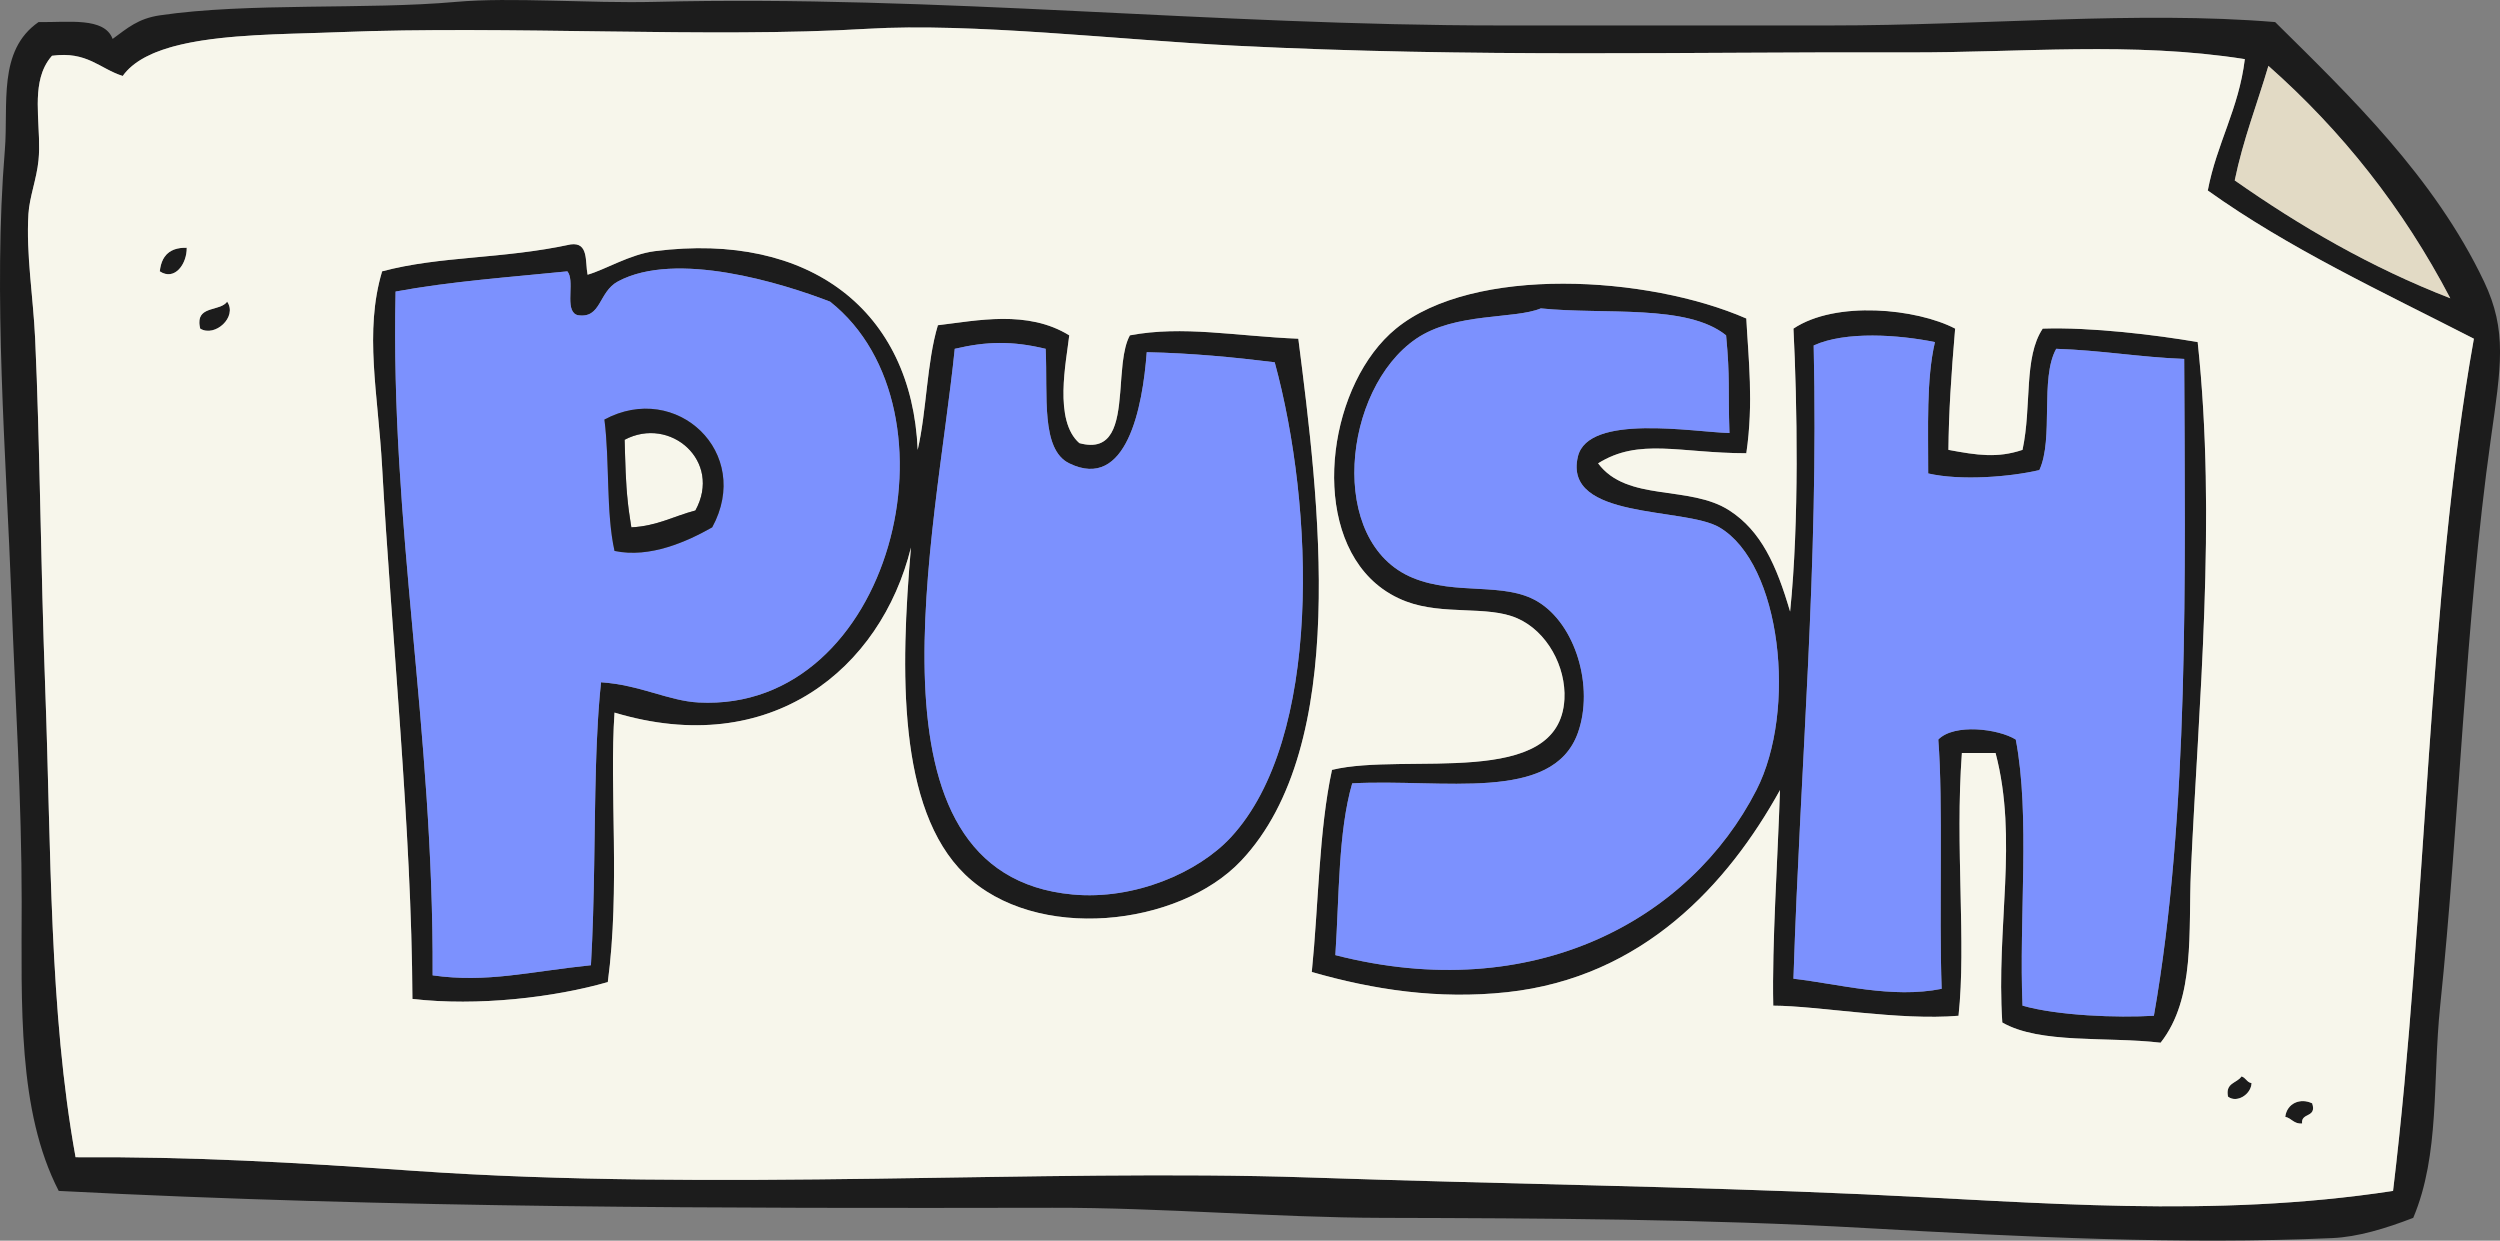 <?xml version="1.0" encoding="UTF-8" standalone="no"?><svg xmlns="http://www.w3.org/2000/svg" xmlns:xlink="http://www.w3.org/1999/xlink" fill="#000000" height="1560.5" preserveAspectRatio="xMidYMid meet" version="1" viewBox="0.0 0.0 3144.5 1560.5" width="3144.5" zoomAndPan="magnify"><rect x="0.0" y="0.0" width="3144.5" height="1560.5" fill="#808080" stroke="none"/><defs><clipPath id="a"><path d="M 0 0 L 3144.539 0 L 3144.539 1560.461 L 0 1560.461 Z M 0 0"/></clipPath></defs><g><g clip-path="url(#a)" id="change1_16"><path d="M 3124.359 354.008 C 3153.934 416.137 3145.77 461.188 3132.828 553.137 C 3100.727 781.219 3093.203 1035.379 3069.281 1264.926 C 3059.539 1358.34 3069.105 1451.957 3035.367 1531.828 C 3000.352 1545.328 2965.531 1555.828 2933.699 1557.258 C 2744.238 1565.746 2546.156 1555.918 2344.793 1544.559 C 2144.258 1533.219 1940.078 1532.336 1738.926 1531.828 C 1602.504 1531.488 1462.543 1518.879 1323.715 1519.129 C 913.605 1519.879 494.715 1519.727 73.867 1497.938 C 21.887 1397.098 27.227 1263.938 27.266 1133.578 C 27.285 1007.926 19.086 878.496 14.566 756.5 C 7.688 571.48 -8.914 371.777 6.086 188.77 C 10.797 131.227 -3.293 63.699 48.457 27.777 C 86.066 28.316 131.316 21.188 141.664 48.961 C 160.535 35.148 173.816 23.316 200.984 19.301 C 311.727 2.949 460.844 12.488 573.824 2.348 C 642.695 -3.82 741.363 4.379 823.785 2.348 C 1179.715 -6.359 1526.336 32.02 1887.215 32.02 L 2302.43 32.02 C 2496.27 32.02 2689.047 13.418 2861.688 27.777 C 2955.965 120.891 3061.949 222.906 3124.359 354.008 Z M 3009.961 1497.938 C 3052.441 1146.957 3053.309 752.25 3111.645 426.039 C 2996.805 367.18 2878.141 312.121 2776.938 239.609 C 2788.188 180.25 2815.887 137.348 2823.547 74.379 C 2682.297 52.078 2540.656 66.379 2399.871 65.918 C 2120.625 64.988 1855.875 72.648 1552.516 57.43 C 1406.785 50.129 1222.105 28.367 1090.703 36.25 C 892.316 48.16 640.148 31.828 425.516 40.488 C 417.906 40.801 410.066 41.059 402.055 41.309 C 398.895 41.398 395.715 41.496 392.516 41.598 C 392.414 41.598 392.316 41.598 392.227 41.598 C 361.496 42.52 328.777 43.418 297.508 45.988 C 297.234 46.008 296.977 46.027 296.715 46.059 C 293.547 46.32 290.395 46.598 287.266 46.898 C 283.996 47.207 280.746 47.539 277.516 47.898 C 269.457 48.789 261.547 49.816 253.848 51.027 C 252.305 51.27 250.773 51.516 249.258 51.77 C 246.215 52.277 243.215 52.816 240.246 53.391 C 238.887 53.648 237.535 53.918 236.207 54.199 C 235.957 54.238 235.707 54.297 235.457 54.348 C 232.656 54.918 229.906 55.527 227.195 56.168 C 224.363 56.828 221.574 57.527 218.844 58.27 C 217.965 58.508 217.098 58.746 216.227 58.988 C 215.266 59.258 214.316 59.527 213.363 59.82 C 207.176 61.637 201.285 63.656 195.727 65.91 C 194.535 66.391 193.355 66.891 192.195 67.387 C 189.285 68.656 186.477 69.988 183.777 71.387 C 182.887 71.848 182.016 72.316 181.156 72.789 C 169.957 78.969 160.824 86.457 154.367 95.559 C 125.367 86.438 109.574 64.109 65.406 70.148 L 65.395 70.148 C 64.477 71.188 63.594 72.238 62.766 73.32 C 61.094 75.469 59.594 77.699 58.266 79.996 C 57.594 81.148 56.965 82.316 56.375 83.5 C 55.785 84.688 55.227 85.891 54.707 87.098 C 54.188 88.316 53.695 89.547 53.246 90.797 C 41.477 123.207 51.996 165.566 48.457 201.488 C 46.105 225.258 37.008 247.938 35.754 269.266 C 32.707 319.961 41.777 373.398 44.215 426.039 C 50.176 555.148 51.176 711.508 56.914 866.66 C 64.406 1069.141 61.824 1272.457 95.055 1455.566 C 243.395 1454.766 369.016 1462.016 518.746 1472.516 C 900.977 1499.316 1311.707 1469.707 1645.715 1480.996 C 1892.227 1489.316 2123.695 1492.219 2344.793 1502.188 C 2564.984 1512.105 2782.496 1532.695 3009.961 1497.938 Z M 3081.992 375.188 C 3022.305 261.168 2945.41 164.348 2853.199 82.859 C 2839.059 130.84 2821.465 175.387 2810.816 226.91 C 2893.016 284.527 2981.312 336.066 3081.992 375.188" fill="#1c1c1c"/></g><g id="change2_1"><path d="M 2853.203 82.855 C 2945.414 164.348 3022.312 261.168 3081.988 375.188 C 2981.32 336.066 2893.023 284.527 2810.828 226.906 C 2821.457 175.387 2839.059 130.836 2853.203 82.855" fill="#e2dac5"/></g><g id="change1_1"><path d="M 2895.57 1413.207 C 2885.039 1413.867 2882.465 1406.559 2874.383 1404.727 C 2876.492 1387.527 2893.551 1380.586 2908.281 1387.785 C 2914.324 1406.535 2893.945 1398.867 2895.57 1413.207" fill="#1c1c1c"/></g><g id="change1_2"><path d="M 2819.293 1353.898 C 2824.852 1355.379 2825.949 1361.359 2832.012 1362.359 C 2831.387 1376.969 2813.004 1387.848 2802.352 1379.316 C 2798.758 1361.609 2813.82 1362.539 2819.293 1353.898" fill="#1c1c1c"/></g><g id="change1_3"><path d="M 2442.223 1243.738 C 2438.75 1146.617 2444.242 1008.738 2437.98 930.207 C 2457.977 909.809 2513.23 916.496 2535.434 930.207 C 2553.84 1026.195 2539.266 1155.188 2543.918 1264.93 C 2588.445 1277.598 2663.078 1280.348 2709.164 1277.629 C 2753.656 1024.348 2748.508 724.496 2747.293 451.457 C 2691.527 449.324 2642.414 440.527 2586.289 438.734 C 2565.574 475.938 2583.418 551.668 2565.113 591.266 C 2528.18 599.926 2466.258 604.875 2425.289 595.508 C 2425.441 537.758 2422.793 477.188 2433.773 430.266 C 2388.016 420.969 2321.32 416.266 2281.238 434.508 C 2287.586 715.637 2264.699 954.777 2255.801 1231.016 C 2312.953 1237.648 2379.906 1256.348 2442.223 1243.738 Z M 1967.719 879.367 C 1969.875 838.488 1945.945 794.117 1908.398 777.688 C 1870.762 761.207 1815.82 774.309 1768.57 756.496 C 1761.66 753.887 1755.18 750.797 1749.121 747.266 C 1747.379 746.258 1745.684 745.219 1744.023 744.137 C 1742.348 743.055 1740.723 741.949 1739.117 740.797 C 1735.934 738.496 1732.871 736.066 1729.93 733.516 C 1729.211 732.875 1728.477 732.227 1727.773 731.578 C 1726.336 730.266 1724.934 728.926 1723.566 727.559 C 1647.086 650.879 1673.137 480.977 1755.879 413.328 C 1853.23 333.727 2072.359 346.426 2196.512 400.617 C 2199.078 450.527 2205.852 506.738 2196.512 570.086 C 2113 569.996 2061.699 550.406 2010.094 582.797 C 2046.734 631.938 2124.855 609.438 2175.301 642.105 C 2215.242 667.957 2234.473 710.984 2251.594 769.219 C 2263.191 656.445 2260.473 506.305 2255.801 413.328 C 2309.242 377.625 2410.918 388.168 2459.176 413.328 C 2454.18 471.727 2451.152 519.195 2450.727 565.848 C 2487.109 572.648 2512.426 576.426 2543.918 565.848 C 2555.773 510.336 2545.082 449.496 2569.355 413.328 C 2630.117 411.266 2712.258 421.297 2764.242 430.266 C 2788.277 654.367 2765.289 885.516 2755.742 1095.445 C 2752.305 1171.738 2761.66 1255.477 2717.613 1311.52 C 2650.746 1303.566 2565.953 1313.488 2518.5 1286.098 C 2510.562 1165.586 2538.684 1056.148 2510.031 947.156 L 2467.66 947.156 C 2458.938 1065.477 2473.355 1186.207 2463.418 1277.629 C 2389.281 1283.988 2287.312 1265.148 2230.398 1264.93 C 2228.723 1186.535 2235.992 1081.598 2238.867 993.758 C 2173.352 1112.098 2066.695 1229.418 1895.703 1247.969 C 1808.855 1257.398 1727.039 1244.777 1649.957 1222.555 C 1658.547 1137.93 1658.809 1044.988 1675.387 968.348 C 1768.094 945.746 1961.664 993.887 1967.719 879.367 Z M 1777.059 726.848 C 1831.832 749.348 1891.617 731.406 1933.832 756.496 C 1981.934 785.117 2005.199 864.168 1984.672 921.738 C 1953.027 1010.387 1814.211 979.109 1700.797 985.297 C 1683.035 1046.617 1684.559 1127.246 1679.605 1201.367 C 1929.078 1265.316 2125.812 1156.695 2209.223 993.758 C 2260.473 893.629 2240.613 709.039 2162.594 663.289 C 2118.73 637.559 1965.82 654.105 1984.672 574.316 C 1997.535 519.828 2130.758 543.527 2175.301 544.668 C 2173.422 488.578 2176.258 475.848 2171.094 421.797 C 2121.863 382.027 2018.797 396.125 1938.043 387.906 C 1904.871 401.809 1830.238 392.656 1781.301 426.035 C 1688.477 489.328 1668.766 682.375 1777.059 726.848" fill="#1c1c1c"/></g><g id="change3_1"><path d="M 2281.246 434.508 C 2321.316 416.266 2388.012 420.969 2433.758 430.266 C 2422.777 477.188 2425.449 537.758 2425.277 595.508 C 2466.262 604.875 2528.18 599.926 2565.105 591.266 C 2583.422 551.668 2565.582 475.938 2586.293 438.738 C 2642.414 440.527 2691.523 449.328 2747.289 451.457 C 2748.504 724.496 2753.656 1024.348 2709.16 1277.629 C 2663.09 1280.348 2588.453 1277.598 2543.922 1264.926 C 2539.262 1155.188 2553.84 1026.195 2535.441 930.207 C 2513.242 916.496 2457.984 909.809 2437.984 930.207 C 2444.234 1008.738 2438.762 1146.617 2442.223 1243.738 C 2379.902 1256.348 2312.953 1237.648 2255.801 1231.02 C 2264.688 954.777 2287.578 715.637 2281.246 434.508" fill="#7c91fe"/></g><g id="change3_2"><path d="M 1984.676 921.734 C 2005.215 864.164 1981.93 785.113 1933.836 756.496 C 1891.621 731.406 1831.84 749.344 1777.059 726.844 C 1668.777 682.375 1688.484 489.324 1781.305 426.035 C 1830.258 392.652 1904.867 401.805 1938.055 387.902 C 2018.805 396.125 2121.875 382.023 2171.09 421.793 C 2176.262 475.844 2173.422 488.574 2175.32 544.664 C 2130.762 543.523 1997.531 519.824 1984.676 574.312 C 1965.816 654.105 2118.738 637.555 2162.605 663.285 C 2240.609 709.035 2260.484 893.625 2209.227 993.754 C 2125.812 1156.695 1929.082 1265.316 1679.609 1201.367 C 1684.559 1127.246 1683.047 1046.617 1700.801 985.297 C 1814.227 979.105 1953.031 1010.387 1984.676 921.734" fill="#7c91fe"/></g><g id="change1_4"><path d="M 1200.867 438.734 C 1177.586 670.609 1075.113 1099.699 1349.145 1125.109 C 1427.172 1132.348 1507.312 1097.359 1548.266 1053.078 C 1663.262 928.777 1653.238 638.23 1603.348 455.691 C 1551.84 449.312 1499.027 444.207 1442.355 442.977 C 1437.27 512.156 1417.062 618.008 1344.902 582.801 C 1309.008 565.277 1317.977 497.914 1315.258 438.734 C 1273.16 428.648 1241.242 429.242 1200.867 438.734 Z M 717.863 307.41 C 740.613 304.418 735.805 328.992 739.055 345.539 C 761.375 339.141 792.363 319.863 823.785 315.883 C 1018.844 291.207 1146.891 391.105 1154.266 565.848 C 1165.637 516.512 1165.605 455.773 1179.672 409.078 C 1228.688 403.309 1292.406 389.406 1344.902 421.805 C 1341.195 454.824 1325.055 529.039 1357.637 557.379 C 1399.371 568.77 1405.777 533.238 1409.008 493.84 C 1409.133 492.41 1409.25 490.973 1409.352 489.523 C 1409.395 489.043 1409.426 488.566 1409.469 488.086 C 1409.57 486.648 1409.688 485.211 1409.781 483.773 C 1409.852 482.805 1409.926 481.844 1410 480.875 C 1410.102 479.438 1410.219 478 1410.312 476.562 C 1410.395 475.602 1410.469 474.645 1410.531 473.684 C 1410.945 468.434 1411.395 463.246 1411.957 458.211 C 1412.062 457.293 1412.168 456.379 1412.27 455.48 C 1413.887 442.383 1416.387 430.523 1421.168 421.805 C 1487.773 409.184 1554.09 422.824 1633.012 426.043 C 1658.719 627.777 1698.492 937.289 1561 1082.727 C 1482.598 1165.648 1302.492 1185.93 1213.566 1099.688 C 1128.777 1017.438 1132.469 842.98 1145.785 688.719 C 1107.961 841.438 969.613 955.48 772.945 896.309 C 766.305 992.219 780.215 1117.777 764.484 1235.258 C 697.316 1254.598 600.773 1265.988 518.746 1256.449 C 517.797 1043.219 492.324 798.148 480.613 587.027 C 475.477 494.715 457.906 417.582 480.613 341.297 C 554.176 321.664 631.156 326.168 717.863 307.41 Z M 544.156 1226.801 C 612.504 1236.559 665.836 1222.059 743.273 1214.066 C 748.086 1131.289 747.305 1044.48 749.543 965.93 C 749.707 960.449 749.875 955 750.066 949.609 C 750.195 946.008 750.324 942.43 750.465 938.879 C 750.535 937.098 750.605 935.328 750.684 933.559 C 751.066 924.719 751.504 916.02 752.004 907.469 C 752.316 902.34 752.645 897.258 752.996 892.246 C 753.836 880.551 754.824 869.18 756.004 858.18 C 805.043 861.449 840.902 881.66 878.855 883.609 C 1122.621 896.207 1215.316 515.086 1044.113 379.434 C 983.734 356.105 850.203 314.703 777.184 354.008 C 752.402 367.348 756.566 401.43 726.344 396.379 C 724.895 395.941 723.676 395.285 722.645 394.43 C 722.477 394.285 722.305 394.137 722.145 393.98 C 711.676 384.051 722.945 352.383 713.625 341.297 C 643.344 348.426 567.047 353.844 497.555 366.723 C 490.887 665.168 545.516 913.16 544.156 1226.801" fill="#1c1c1c"/></g><g id="change3_3"><path d="M 1315.258 438.734 C 1317.98 497.906 1309.012 565.277 1344.91 582.797 C 1417.062 618.008 1437.27 512.152 1442.359 442.977 C 1499.035 444.203 1551.852 449.305 1603.352 455.684 C 1653.246 638.227 1663.27 928.777 1548.27 1053.078 C 1507.32 1097.355 1427.176 1132.348 1349.145 1125.105 C 1075.113 1099.695 1177.582 670.605 1200.871 438.734 C 1241.246 429.234 1273.164 428.641 1315.258 438.734" fill="#7c91fe"/></g><g id="change3_4"><path d="M 760.234 527.719 C 766.996 580.277 762.145 644.438 772.945 692.949 C 817.566 702.406 864.535 680.988 895.805 663.289 C 947.047 569.566 851.035 478.879 760.234 527.719 Z M 726.348 396.379 C 756.566 401.43 752.406 367.352 777.188 354.012 C 850.207 314.699 983.734 356.102 1044.121 379.43 C 1215.32 515.09 1122.629 896.207 878.855 883.605 C 840.906 881.656 805.047 861.445 756.008 858.18 L 755.996 858.18 C 754.816 869.18 753.824 880.547 752.996 892.246 C 752.637 897.258 752.305 902.34 752.008 907.469 C 751.496 916.016 751.066 924.719 750.688 933.559 C 750.605 935.328 750.535 937.098 750.465 938.879 C 750.324 942.43 750.188 946.008 750.066 949.605 C 749.875 954.996 749.707 960.445 749.547 965.93 C 747.305 1044.477 748.086 1131.285 743.277 1214.066 C 665.836 1222.059 612.508 1236.559 544.156 1226.797 C 545.516 913.156 490.887 665.168 497.555 366.719 C 567.047 353.84 643.348 348.422 713.625 341.301 C 722.945 352.379 711.676 384.051 722.145 393.98 C 722.297 394.129 722.465 394.281 722.645 394.43 C 723.676 395.281 724.895 395.941 726.348 396.379" fill="#7c91fe"/></g><g id="change4_1"><path d="M 785.645 553.141 C 843.035 522.77 908.777 580.078 874.637 642.105 C 847.727 649.098 826.438 661.707 794.137 663.289 C 793.906 661.918 793.676 660.566 793.457 659.227 C 792.586 653.879 791.836 648.777 791.176 643.879 C 791.016 642.648 790.855 641.438 790.695 640.238 C 790.547 639.027 790.395 637.836 790.258 636.656 C 790.117 635.477 789.984 634.309 789.855 633.148 C 786.727 605.277 786.605 582.816 785.645 553.141" fill="#f7f6eb"/></g><g id="change1_5"><path d="M 760.234 527.719 C 851.035 478.879 947.047 569.566 895.805 663.289 C 864.535 680.988 817.566 702.406 772.945 692.949 C 762.145 644.438 766.996 580.277 760.234 527.719 Z M 785.645 553.141 C 786.605 582.816 786.727 605.277 789.855 633.148 C 789.984 634.309 790.117 635.477 790.258 636.656 C 790.395 637.836 790.547 639.027 790.695 640.238 C 790.848 641.438 791.008 642.648 791.176 643.879 C 791.836 648.777 792.586 653.879 793.457 659.227 C 793.664 660.566 793.895 661.918 794.125 663.289 L 794.137 663.289 C 826.438 661.707 847.727 649.098 874.637 642.105 C 908.777 580.078 843.035 522.77 785.645 553.141" fill="#1c1c1c"/></g><g id="change4_2"><path d="M 392.516 41.602 C 395.715 41.5 398.895 41.398 402.055 41.309 C 398.895 41.41 395.715 41.5 392.516 41.602" fill="#f7f6eb"/></g><g id="change4_3"><path d="M 297.508 45.988 C 328.777 43.422 361.496 42.52 392.227 41.602 C 361.496 42.531 328.777 43.43 297.508 45.988" fill="#f7f6eb"/></g><g id="change4_4"><path d="M 287.266 46.898 C 290.395 46.602 293.547 46.32 296.715 46.059 C 293.547 46.32 290.395 46.602 287.266 46.898" fill="#f7f6eb"/></g><g id="change1_6"><path d="M 285.715 379.43 C 299.047 398.66 270.215 424.66 251.824 413.328 C 251.547 412.18 251.316 411.09 251.145 410.059 C 251.035 409.371 250.945 408.711 250.875 408.07 C 250.875 408.059 250.875 408.059 250.875 408.059 C 250.805 407.422 250.766 406.801 250.746 406.199 C 249.965 384.852 277.176 391.48 285.715 379.43" fill="#1c1c1c"/></g><g id="change4_5"><path d="M 277.516 47.898 C 280.746 47.539 283.996 47.211 287.266 46.898 C 283.996 47.211 280.746 47.551 277.516 47.898" fill="#f7f6eb"/></g><g id="change1_7"><path d="M 251.824 413.328 L 251.816 413.328 C 251.535 412.191 251.316 411.102 251.145 410.059 C 251.316 411.09 251.547 412.18 251.824 413.328" fill="#1c1c1c"/></g><g id="change4_6"><path d="M 249.258 51.77 C 250.777 51.52 252.305 51.27 253.848 51.031 C 252.305 51.27 250.777 51.52 249.258 51.77" fill="#f7f6eb"/></g><g id="change1_8"><path d="M 250.875 408.07 C 250.945 408.711 251.035 409.371 251.145 410.059 C 251.027 409.371 250.938 408.711 250.875 408.07" fill="#1c1c1c"/></g><g id="change1_9"><path d="M 250.746 406.199 C 250.766 406.801 250.805 407.422 250.875 408.059 C 250.805 407.422 250.766 406.801 250.746 406.199" fill="#1c1c1c"/></g><g id="change4_7"><path d="M 236.207 54.199 C 237.535 53.922 238.887 53.648 240.246 53.391 C 238.887 53.648 237.547 53.922 236.207 54.199" fill="#f7f6eb"/></g><g id="change4_8"><path d="M 227.195 56.172 C 229.906 55.531 232.656 54.922 235.457 54.352 C 232.656 54.93 229.906 55.531 227.195 56.172" fill="#f7f6eb"/></g><g id="change4_9"><path d="M 218.848 58.27 C 221.574 57.531 224.367 56.828 227.195 56.172 C 224.355 56.84 221.574 57.539 218.848 58.27" fill="#f7f6eb"/></g><g id="change1_10"><path d="M 219.824 313.629 C 219.336 313.789 218.867 313.961 218.406 314.148 C 218.867 313.961 219.348 313.781 219.824 313.629" fill="#1c1c1c"/></g><g id="change1_11"><path d="M 218.395 314.148 C 217.477 314.52 216.598 314.93 215.758 315.379 C 216.598 314.922 217.477 314.52 218.395 314.148" fill="#1c1c1c"/></g><g id="change4_10"><path d="M 213.367 59.82 C 214.316 59.531 215.266 59.262 216.227 58.988 C 215.266 59.262 214.316 59.539 213.367 59.82" fill="#f7f6eb"/></g><g id="change1_12"><path d="M 234.875 311.641 C 235.176 331.879 219.816 353.738 200.984 341.301 C 201.598 335.449 202.957 330.359 205.176 326.121 C 205.625 325.27 206.105 324.461 206.617 323.68 C 207.387 322.52 208.234 321.43 209.164 320.422 C 209.477 320.078 209.797 319.762 210.125 319.441 C 211.777 317.852 213.645 316.488 215.758 315.379 C 216.598 314.93 217.477 314.52 218.395 314.148 L 218.406 314.148 C 218.867 313.961 219.336 313.789 219.824 313.629 C 224.055 312.172 229.047 311.488 234.875 311.641" fill="#1c1c1c"/></g><g id="change1_13"><path d="M 210.125 319.441 C 209.797 319.762 209.477 320.078 209.164 320.422 C 209.477 320.078 209.797 319.75 210.125 319.441" fill="#1c1c1c"/></g><g id="change1_14"><path d="M 209.164 320.422 C 208.234 321.43 207.387 322.52 206.617 323.68 C 207.387 322.52 208.234 321.43 209.164 320.422" fill="#1c1c1c"/></g><g id="change1_15"><path d="M 206.617 323.68 C 206.105 324.461 205.625 325.27 205.176 326.121 C 205.617 325.27 206.098 324.461 206.617 323.68" fill="#1c1c1c"/></g><g id="change4_11"><path d="M 192.195 67.391 C 193.355 66.891 194.535 66.391 195.727 65.91 C 194.535 66.398 193.355 66.891 192.195 67.391" fill="#f7f6eb"/></g><g id="change4_12"><path d="M 181.156 72.789 C 182.016 72.32 182.887 71.852 183.777 71.391 C 182.895 71.852 182.016 72.32 181.156 72.789" fill="#f7f6eb"/></g><g id="change4_13"><path d="M 2874.387 1404.727 C 2882.48 1406.559 2885.039 1413.867 2895.574 1413.207 C 2893.953 1398.867 2914.34 1406.535 2908.289 1387.785 C 2893.551 1380.586 2876.504 1387.527 2874.387 1404.727 Z M 2802.379 1379.316 C 2813.031 1387.848 2831.395 1376.969 2832.023 1362.355 C 2825.953 1361.355 2824.867 1355.379 2819.312 1353.898 C 2813.832 1362.535 2798.77 1361.605 2802.379 1379.316 Z M 1768.578 756.496 C 1815.82 774.305 1870.762 761.207 1908.398 777.688 C 1945.949 794.113 1969.867 838.484 1967.73 879.363 C 1961.68 993.887 1768.09 945.746 1675.391 968.348 C 1658.809 1044.988 1658.551 1137.926 1649.961 1222.559 C 1727.039 1244.777 1808.859 1257.395 1895.699 1247.969 C 2066.691 1229.418 2173.367 1112.094 2238.863 993.758 C 2236 1081.594 2228.727 1186.535 2230.406 1264.926 C 2287.312 1265.148 2389.293 1283.988 2463.418 1277.629 C 2473.363 1186.207 2458.934 1065.477 2467.656 947.156 L 2510.035 947.156 C 2538.688 1056.148 2510.57 1165.586 2518.492 1286.098 C 2565.969 1313.484 2650.746 1303.566 2717.617 1311.516 C 2761.66 1255.477 2752.305 1171.734 2755.762 1095.445 C 2765.285 885.516 2788.289 654.367 2764.238 430.266 C 2712.254 421.297 2630.109 411.266 2569.348 413.324 C 2545.086 449.496 2555.773 510.336 2543.922 565.844 C 2512.441 576.426 2487.129 572.645 2450.723 565.844 C 2451.164 519.195 2454.199 471.727 2459.18 413.324 C 2410.922 388.164 2309.246 377.625 2255.816 413.324 C 2260.473 506.305 2263.203 656.445 2251.598 769.215 C 2234.473 710.984 2215.25 667.957 2175.312 642.105 C 2124.859 609.434 2046.723 631.934 2010.109 582.797 C 2061.711 550.406 2113.004 569.996 2196.504 570.086 C 2205.855 506.734 2199.098 450.527 2196.504 400.613 C 2072.363 346.426 1853.23 333.723 1755.879 413.324 C 1673.141 480.977 1647.09 650.875 1723.57 727.555 C 1724.93 728.926 1726.332 730.266 1727.77 731.578 C 1728.48 732.227 1729.207 732.875 1729.941 733.516 C 1732.871 736.074 1735.93 738.508 1739.121 740.797 C 1740.719 741.945 1742.352 743.055 1744.02 744.137 C 1745.68 745.215 1747.379 746.266 1749.121 747.266 C 1755.18 750.797 1761.668 753.887 1768.578 756.496 Z M 823.789 315.875 C 792.367 319.855 761.379 339.133 739.059 345.535 C 735.809 328.984 740.617 304.414 717.867 307.406 C 631.156 326.164 554.18 321.656 480.617 341.297 C 457.906 417.574 475.477 494.707 480.617 587.023 C 492.328 798.145 517.797 1043.219 518.746 1256.445 C 600.777 1265.988 697.316 1254.598 764.488 1235.258 C 780.219 1117.777 766.309 992.215 772.949 896.305 C 969.617 955.477 1107.957 841.434 1145.789 688.715 C 1132.469 842.977 1128.777 1017.438 1213.566 1099.688 C 1302.5 1185.926 1482.602 1165.648 1561 1082.727 C 1698.5 937.285 1658.73 627.773 1633.02 426.035 C 1554.098 422.816 1487.777 409.176 1421.18 421.797 L 1421.172 421.797 C 1416.379 430.523 1413.879 442.375 1412.281 455.477 C 1412.156 456.375 1412.059 457.285 1411.961 458.207 C 1411.391 463.234 1410.941 468.426 1410.539 473.684 C 1410.469 474.637 1410.398 475.594 1410.32 476.555 C 1410.211 477.996 1410.102 479.434 1410 480.875 C 1409.93 481.836 1409.859 482.797 1409.789 483.766 C 1409.68 485.207 1409.57 486.645 1409.469 488.086 C 1409.43 488.562 1409.398 489.047 1409.359 489.523 C 1409.25 490.965 1409.129 492.406 1409.02 493.836 C 1405.789 533.234 1399.379 568.766 1357.641 557.375 C 1325.059 529.035 1341.199 454.824 1344.91 421.797 C 1292.41 389.406 1228.688 403.305 1179.676 409.074 C 1165.609 455.766 1165.641 516.504 1154.27 565.844 C 1146.898 391.105 1018.848 291.203 823.789 315.875 Z M 154.367 95.555 C 160.824 86.453 169.957 78.965 181.156 72.785 C 182.016 72.316 182.898 71.844 183.777 71.387 C 186.477 69.984 189.285 68.656 192.195 67.383 C 193.355 66.883 194.535 66.395 195.727 65.902 C 201.285 63.652 207.176 61.633 213.367 59.812 C 214.316 59.535 215.266 59.254 216.227 58.984 C 217.098 58.742 217.965 58.504 218.848 58.266 C 221.578 57.535 224.355 56.836 227.195 56.164 C 229.906 55.523 232.656 54.922 235.457 54.344 C 235.707 54.293 235.957 54.234 236.207 54.195 C 237.547 53.914 238.887 53.645 240.246 53.387 C 243.215 52.812 246.215 52.273 249.258 51.766 C 250.777 51.516 252.309 51.266 253.848 51.023 C 261.547 49.812 269.457 48.785 277.516 47.895 C 280.746 47.543 283.996 47.203 287.266 46.895 C 290.398 46.594 293.547 46.312 296.715 46.055 C 296.977 46.023 297.238 46.004 297.508 45.984 C 328.777 43.422 361.496 42.523 392.227 41.594 C 392.316 41.594 392.418 41.594 392.516 41.594 C 395.715 41.492 398.898 41.402 402.055 41.305 C 410.066 41.055 417.906 40.793 425.52 40.484 C 640.148 31.824 892.316 48.156 1090.711 36.242 C 1222.109 28.363 1406.789 50.125 1552.52 57.426 C 1855.879 72.645 2120.641 64.984 2399.887 65.914 C 2540.656 66.375 2682.32 52.074 2823.551 74.375 C 2815.895 137.344 2788.195 180.246 2776.949 239.605 C 2878.145 312.113 2996.809 367.176 3111.652 426.035 C 3053.316 752.246 3052.457 1146.957 3009.98 1497.938 C 2782.504 1532.695 2564.996 1512.105 2344.793 1502.188 C 2123.695 1492.219 1892.23 1489.316 1645.719 1480.996 C 1311.711 1469.707 900.977 1499.316 518.746 1472.516 C 369.016 1462.016 243.395 1454.766 95.055 1455.566 C 61.824 1272.457 64.406 1069.137 56.918 866.656 C 51.176 711.504 50.176 555.145 44.215 426.035 C 41.777 373.395 32.707 319.953 35.758 269.266 C 37.008 247.934 46.105 225.254 48.457 201.484 C 51.996 165.566 41.477 123.203 53.246 90.793 C 53.707 89.547 54.188 88.312 54.707 87.094 C 55.227 85.883 55.785 84.684 56.375 83.492 C 56.965 82.312 57.598 81.145 58.266 79.996 C 59.605 77.695 61.105 75.465 62.766 73.316 C 63.605 72.234 64.484 71.184 65.406 70.145 C 109.574 64.105 125.367 86.434 154.367 95.555 Z M 200.984 341.297 C 219.816 353.734 235.176 331.875 234.875 311.637 C 229.047 311.484 224.055 312.164 219.824 313.625 C 219.348 313.773 218.867 313.953 218.406 314.145 L 218.395 314.145 C 217.477 314.516 216.598 314.914 215.758 315.375 C 213.648 316.484 211.777 317.844 210.125 319.434 C 209.797 319.746 209.477 320.074 209.168 320.414 C 208.238 321.426 207.387 322.516 206.617 323.676 C 206.098 324.453 205.617 325.266 205.176 326.113 C 202.957 330.355 201.598 335.445 200.984 341.297 Z M 251.828 413.324 C 270.219 424.656 299.047 398.656 285.715 379.426 C 277.176 391.477 249.969 384.844 250.746 406.195 C 250.766 406.793 250.809 407.414 250.879 408.055 C 250.879 408.055 250.879 408.055 250.879 408.062 C 250.938 408.707 251.027 409.367 251.148 410.055 C 251.316 411.094 251.535 412.184 251.816 413.324 L 251.828 413.324" fill="#f7f6eb"/></g></g></svg>